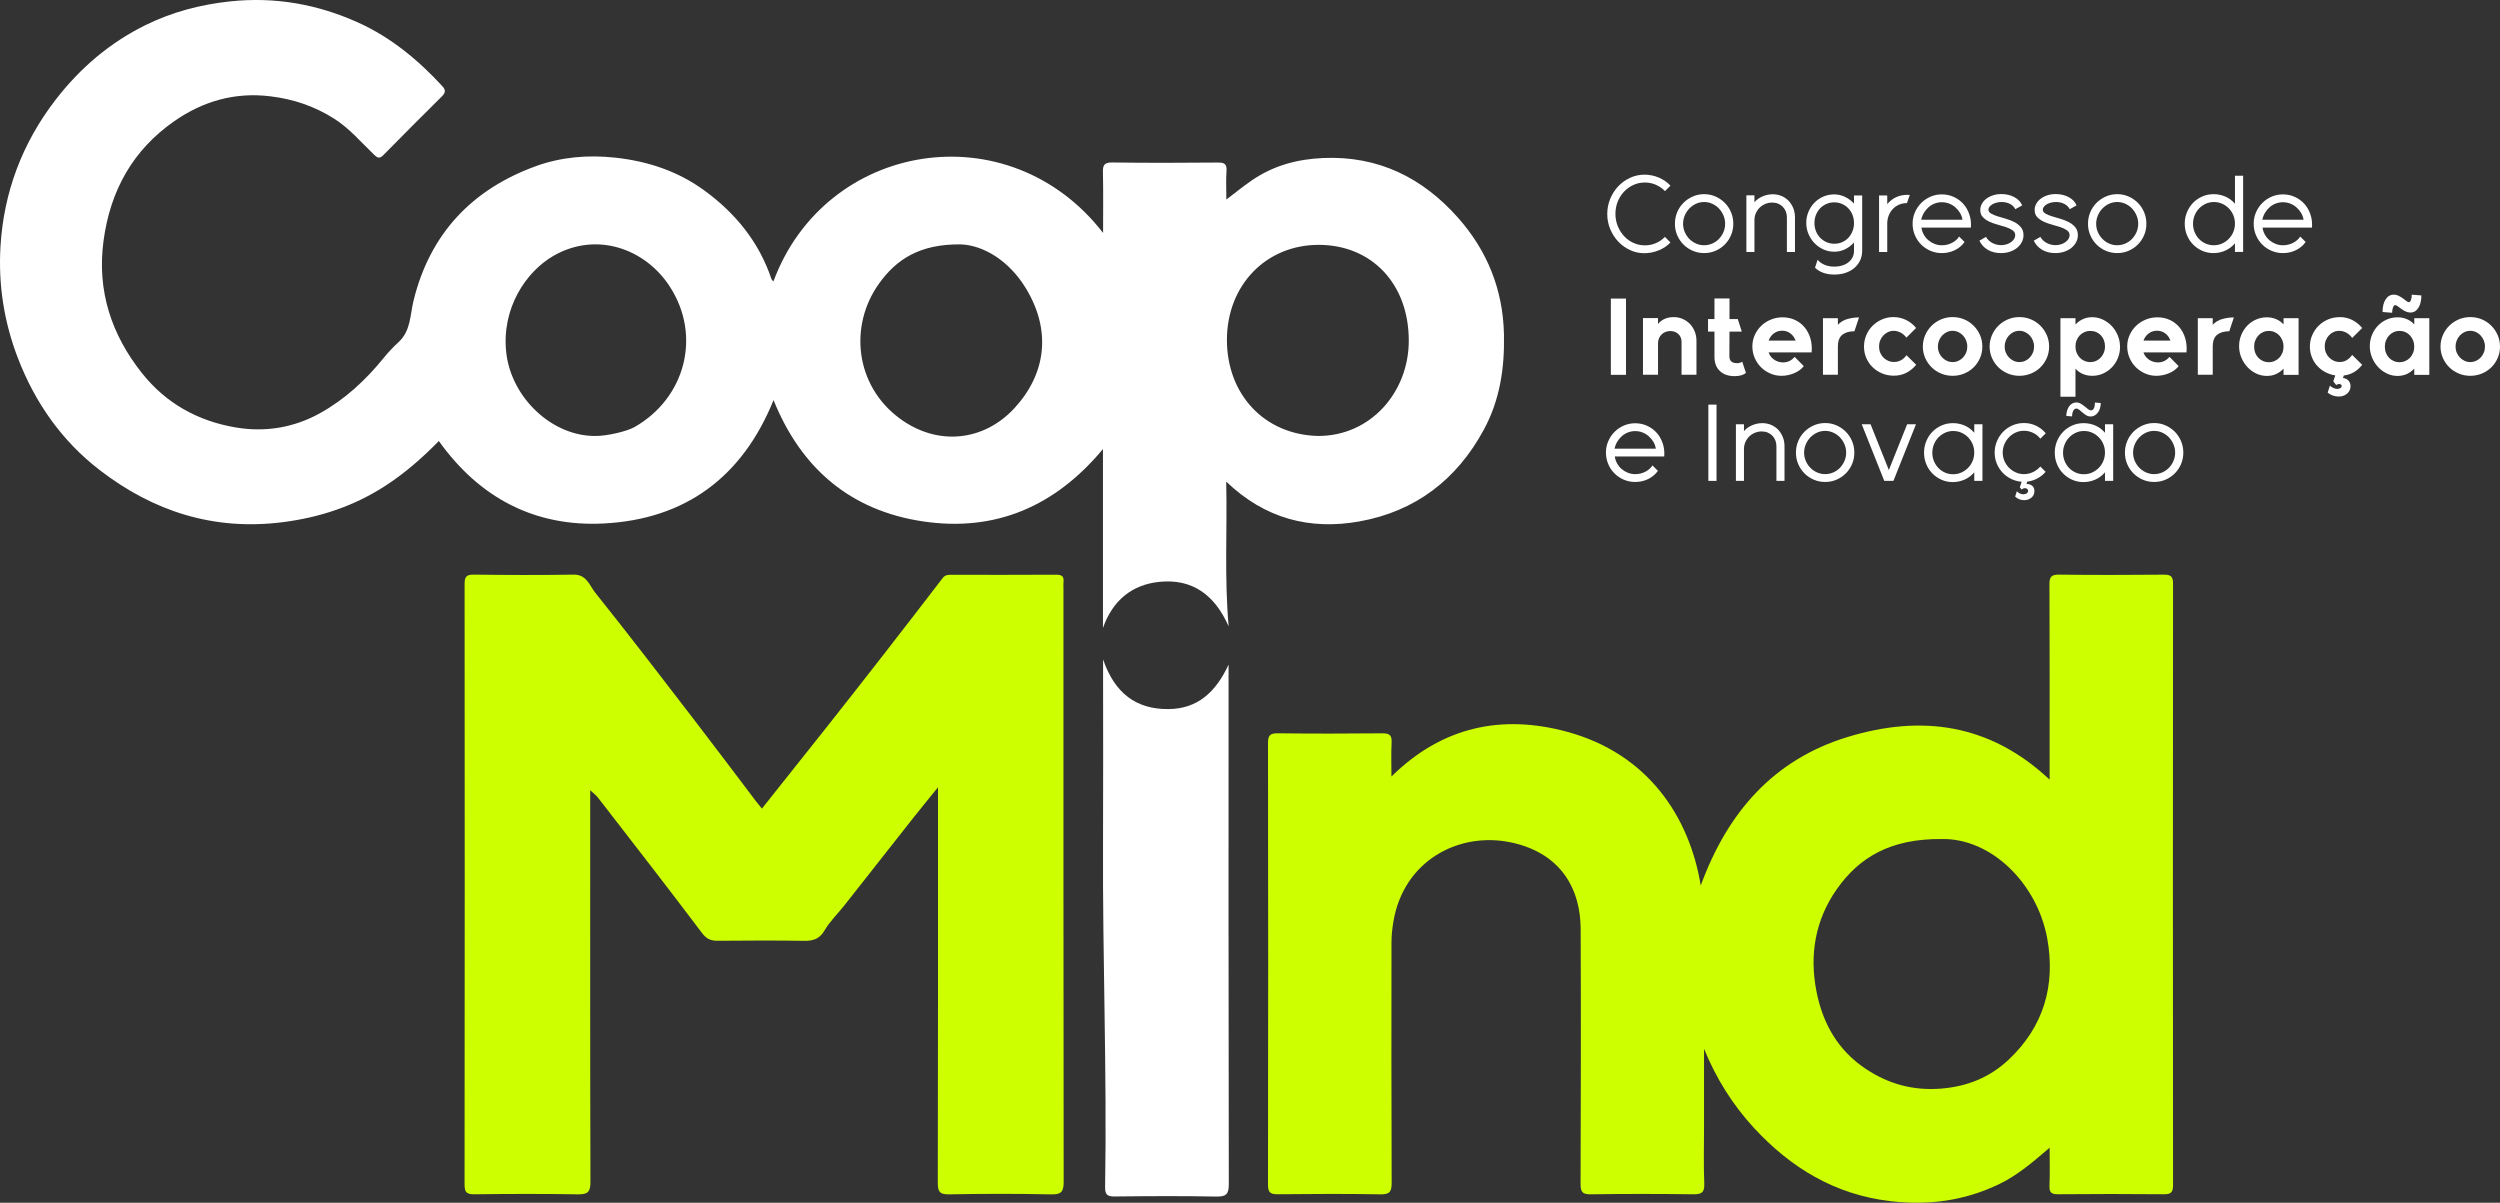 <?xml version="1.0" encoding="UTF-8"?>
<svg id="Camada_1" data-name="Camada 1" xmlns="http://www.w3.org/2000/svg" viewBox="0 0 297.735 143.24">
  <rect x="0" y="0" width="297.735" height="143.24" fill="#333333" stroke="none"/>
  <defs>
    <style>
      .cls-1 {
        fill: #fff;
      }

      .cls-2 {
        fill: #ceff00;
      }
    </style>
  </defs>
  <path class="cls-1" d="m92.101,33.536c6.184-16.715,28.022-20.32,39.27-5.799,0-2.511.035-4.848-.018-7.182-.02-.853.116-1.219,1.104-1.205,4.193.059,8.388.045,12.581.008.785-.007,1.091.167,1.032,1.007-.076,1.084-.018,2.178-.018,3.398,1.058-.801,2-1.571,2.999-2.259,2.565-1.77,5.408-2.552,8.538-2.686,6.558-.281,11.822,2.344,16.045,7.103,3.474,3.915,5.366,8.552,5.479,13.898.084,3.993-.47,7.78-2.385,11.331-3.235,5.996-8.193,9.763-14.849,10.951-5.858,1.045-11.225-.31-15.845-4.747.139,5.785-.234,11.338.292,17.243-1.675-3.799-4.365-5.678-8.193-5.308-3.33.321-5.625,2.226-6.777,5.495v-21.307c-5.694,6.847-12.824,9.897-21.414,8.621-8.576-1.273-14.501-6.23-17.817-14.449-3.727,9.215-10.556,14.201-20.232,14.694-8.169.416-14.771-3.013-19.63-9.823-1.903,1.954-3.986,3.789-6.339,5.317-3.757,2.441-7.84,3.794-12.286,4.355-8.171,1.03-15.357-1.275-21.758-6.203-4.516-3.478-7.701-8.019-9.752-13.354C.482,38.356-.214,33.913.057,29.362c.386-6.483,2.601-12.343,6.57-17.487,2.908-3.768,6.471-6.814,10.754-8.91,3.157-1.544,6.5-2.426,10.041-2.801,5.362-.568,10.429.35,15.258,2.534,3.881,1.755,7.135,4.455,10.023,7.59.448.487.293.823-.1,1.215-2.323,2.313-4.651,4.621-6.943,6.964-.494.506-.745.305-1.148-.08-1.528-1.466-2.89-3.096-4.721-4.256-2.357-1.492-4.858-2.333-7.634-2.666-4.216-.505-7.989.596-11.374,2.946-4.948,3.435-7.647,8.267-8.452,14.255-.806,5.987.953,11.224,4.602,15.803,2.808,3.526,6.572,5.659,11.105,6.432,3.587.612,6.985.015,10.055-1.682,2.935-1.623,5.439-3.922,7.577-6.564.547-.676,1.15-1.316,1.791-1.903,1.467-1.343,1.369-3.226,1.787-4.936,1.951-7.977,6.965-13.263,14.549-16.02,2.999-1.091,6.197-1.379,9.498-1.018,3.9.426,7.443,1.622,10.553,3.88,3.684,2.675,6.522,6.111,8.008,10.521.04.118.145.214.245.357m64.873,18.385c6.227.021,10.806-5.185,10.802-11.361-.005-6.836-4.483-11.374-10.672-11.399-6.348-.025-10.992,4.829-10.986,11.339.006,6.404,4.39,11.266,10.856,11.421Zm-85.984,0c1.284,0,3.645-.532,4.571-1.058,6.036-3.426,8.042-10.872,4.181-16.776-2.924-4.472-8.682-6.54-13.775-3.65-3.306,1.877-6.284,6.275-5.672,11.597.614,5.338,5.465,9.972,10.695,9.887Zm43.498-22.815c-4.979-.077-7.766,1.815-9.814,4.683-3.573,5.005-2.848,12.079,2.426,16.011,4.542,3.386,10.069,2.755,13.705-1.183,3.792-4.109,4.43-9.259,1.362-14.295-1.998-3.281-5.007-5.081-7.679-5.216Z"/>
  <path class="cls-2" d="m244.097,92.851v-1.598c0-7.216.017-14.433-.02-21.649-.005-.913.229-1.18,1.157-1.169,4.149.051,8.299.043,12.449.005.825-.007,1.115.184,1.114,1.073-.024,23.88-.024,47.759,0,71.638.001.883-.279,1.085-1.111,1.077-4.193-.038-8.387-.038-12.58,0-.809.008-1.062-.221-1.026-1.03.063-1.428.018-2.861.018-4.516-2.005,1.729-3.858,3.313-6.069,4.369-4.106,1.962-8.384,2.534-12.926,1.996-6.595-.782-11.838-3.977-16.216-8.717-2.527-2.736-4.51-5.899-5.948-9.426v9.367c0,2.23-.064,4.464.028,6.69.045,1.086-.341,1.283-1.325,1.271-4.062-.052-8.125-.057-12.187.003-1,.015-1.222-.278-1.219-1.243.036-10.102.053-20.205.01-30.308-.023-5.615-3.067-9.288-8.375-10.374-6.154-1.259-12.728,2.18-13.936,9.498-.135.821-.218,1.624-.218,2.443-.006,9.534-.021,19.068.021,28.602.005,1.066-.223,1.406-1.344,1.386-4.062-.073-8.125-.053-12.187-.01-.87.009-1.198-.161-1.196-1.128.03-17.537.029-35.075.001-52.612-.001-.932.26-1.166,1.169-1.156,4.149.048,8.299.043,12.449.003.845-.008,1.148.212,1.102,1.088-.071,1.327-.019,2.661-.019,4.055,6.049-5.971,13.194-7.444,20.98-5.31,9.521,2.608,14.504,10.041,15.854,18.29,3.218-8.787,8.723-15.003,17.463-17.677,8.756-2.679,16.93-1.645,24.087,5.068m-12.898,7.076c-5.987-.047-9.768,2.128-12.481,6.02-2.52,3.614-3.242,7.74-2.397,12.08.749,3.852,2.546,7.06,5.9,9.285,2.731,1.813,5.661,2.599,8.964,2.336,3.091-.247,5.771-1.331,7.994-3.41,4.211-3.94,5.65-8.877,4.632-14.478-1.19-6.542-6.68-11.975-12.612-11.833Z"/>
  <path class="cls-2" d="m90.738,96.303c2.688-3.381,5.237-6.572,7.769-9.776,2.293-2.902,4.576-5.811,6.846-8.73,2.322-2.982,4.627-5.977,6.929-8.974.285-.371.651-.368,1.047-.368,4.15.004,8.3.017,12.45-.011.693-.005.964.216.877.898-.027.215-.004.437-.004.656,0,23.573-.008,47.146.024,70.719.002,1.147-.219,1.554-1.469,1.527-4.06-.089-8.125-.078-12.186-.004-1.134.021-1.337-.341-1.335-1.394.035-15.088.024-30.177.024-45.266v-1.817c-1.095,1.353-2,2.447-2.881,3.562-2.771,3.509-5.529,7.028-8.299,10.538-.774.98-1.7,1.866-2.322,2.933-.603,1.033-1.354,1.268-2.449,1.251-3.407-.054-6.815-.037-10.222-.007-.826.007-1.357-.16-1.924-.913-4.083-5.422-8.255-10.777-12.408-16.146-.201-.259-.479-.459-.915-.869v1.644c0,15.001-.017,30.002.03,45.003.004,1.235-.358,1.498-1.518,1.479-4.105-.069-8.212-.056-12.318-.005-.924.011-1.158-.251-1.157-1.167.025-23.835.023-47.671.004-71.507,0-.817.166-1.134,1.065-1.123,3.975.049,7.951.064,11.925,0,1.541-.025,1.892,1.302,2.549,2.124,3.999,4.998,7.892,10.082,11.795,15.157,2.487,3.232,4.932,6.497,7.397,9.746.211.278.439.546.676.84"/>
  <path class="cls-1" d="m131.371,78.537c1.384,4.026,3.944,5.951,7.803,5.911,3.441-.036,5.622-2.003,7.14-5.297v1.53c0,20.113-.012,40.226.029,60.339.002,1.211-.319,1.504-1.496,1.482-4.017-.076-8.036-.054-12.053-.009-.875.009-1.198-.159-1.182-1.124.232-13.625-.312-27.246-.247-40.871.033-6.777.006-13.555.006-20.332v-1.629Z"/>
  <g>
    <path class="cls-1" d="m198.939,28.871c-.354.389-.812.701-1.375.934s-1.142.35-1.738.35-1.161-.123-1.693-.37-.999-.582-1.401-1.005-.722-.919-.96-1.486c-.238-.566-.356-1.169-.356-1.81s.118-1.246.356-1.816.558-1.068.96-1.492c.402-.423.872-.759,1.408-1.005s1.106-.37,1.712-.37c.598,0,1.17.119,1.72.356.549.238,1.005.556,1.368.954l-.648.649c-.32-.329-.686-.582-1.097-.759-.41-.177-.845-.266-1.304-.266-.484,0-.938.097-1.362.292-.424.194-.796.46-1.115.798-.32.337-.571.733-.753,1.187s-.272.94-.272,1.459.093,1.005.279,1.459c.186.454.437.852.752,1.194.316.342.688.61,1.116.804.428.195.88.292,1.355.292.459,0,.894-.086,1.304-.259.411-.173.772-.424,1.084-.752l.661.662Z"/>
    <path class="cls-1" d="m199.472,26.652c0-.493.091-.954.272-1.382.182-.428.43-.8.746-1.116.315-.315.686-.566,1.109-.752s.873-.279,1.349-.279c.484,0,.937.093,1.356.279.419.186.787.437,1.103.752.315.316.564.688.746,1.116.182.428.272.889.272,1.382,0,.484-.091.938-.272,1.362s-.431.793-.746,1.109-.684.564-1.103.746c-.42.182-.872.272-1.356.272-.476,0-.925-.091-1.349-.272s-.794-.43-1.109-.746c-.316-.316-.564-.686-.746-1.109s-.272-.878-.272-1.362Zm5.981,0c0-.354-.067-.688-.201-.999-.135-.311-.314-.586-.539-.824s-.49-.426-.798-.564c-.307-.138-.629-.208-.967-.208s-.657.069-.96.208c-.303.139-.568.327-.798.564-.229.238-.41.515-.545.831-.134.315-.201.646-.201.992s.067.675.201.986c.135.311.316.583.545.817.229.233.495.417.798.551s.623.201.96.201.66-.067.967-.201c.308-.134.573-.318.798-.551.225-.234.404-.506.539-.817.134-.312.201-.64.201-.986Z"/>
    <path class="cls-1" d="m213.77,30.013h-.961v-4.125c0-.251-.043-.484-.129-.701-.087-.216-.206-.402-.357-.558s-.335-.279-.551-.37c-.217-.091-.454-.136-.714-.136-.285,0-.558.054-.817.162-.26.108-.484.255-.675.441-.19.187-.342.407-.454.662-.112.255-.169.534-.169.836v3.789h-.96v-6.747h.96v.817c.251-.294.573-.525.967-.694.394-.169.798-.253,1.213-.253.381,0,.733.069,1.058.208.324.138.604.331.837.577s.417.539.552.876c.134.337.201.7.201,1.09v4.125Z"/>
    <path class="cls-1" d="m218.413,23.15c.891,0,1.687.363,2.388,1.09v-.96h.973v6.591c0,.415-.082.795-.246,1.142-.165.346-.392.644-.682.895s-.638.445-1.044.584c-.407.138-.853.208-1.337.208-.978,0-1.747-.272-2.309-.817l.311-.947c.199.25.472.449.817.597.346.147.735.22,1.168.22.346,0,.664-.045.954-.136.289-.091.538-.22.745-.389.208-.168.368-.365.48-.59.112-.225.169-.476.169-.752v-.999c-.684.727-1.467,1.09-2.349,1.09-.459,0-.889-.091-1.291-.272s-.755-.428-1.058-.739c-.303-.312-.543-.675-.72-1.09-.178-.415-.266-.861-.266-1.336,0-.467.086-.906.259-1.317.173-.411.409-.77.707-1.077.299-.307.649-.549,1.052-.727.401-.177.828-.266,1.277-.266Zm2.388,3.412c0-.354-.061-.681-.182-.979s-.288-.558-.5-.778-.46-.394-.746-.519c-.285-.125-.592-.188-.921-.188s-.638.062-.928.188-.54.298-.752.519c-.213.221-.379.482-.5.785-.121.303-.182.627-.182.973s.061.67.182.973.29.564.506.785c.217.22.468.394.753.519.285.125.597.188.934.188.329,0,.636-.063.922-.188.285-.125.531-.298.739-.519.207-.221.372-.482.493-.785s.182-.627.182-.973Z"/>
    <path class="cls-1" d="m227.106,24.188c-.346,0-.661.062-.946.188-.286.125-.532.298-.74.519-.207.221-.369.48-.486.778-.116.298-.175.616-.175.954v3.386h-.974v-6.733h.974v1.025c.614-.735,1.427-1.103,2.438-1.103.044,0,.085.002.124.007s.079.006.123.006l-.338.973Z"/>
    <path class="cls-1" d="m233.32,28.171l.649.648c-.295.416-.68.74-1.155.973-.476.234-.994.351-1.557.351-.476,0-.926-.091-1.35-.272s-.793-.43-1.109-.746c-.315-.316-.564-.688-.746-1.116s-.272-.884-.272-1.369.093-.938.279-1.362c.186-.424.437-.793.753-1.109.315-.316.683-.564,1.103-.746.419-.182.867-.272,1.343-.272.519,0,1.001.104,1.446.312s.824.489,1.136.843.547.774.707,1.258.218.999.175,1.544h-5.89c.043.294.136.571.278.831.143.259.324.482.545.668s.467.333.739.441c.272.108.561.163.863.163.433,0,.832-.093,1.2-.279.367-.186.655-.438.862-.759Zm-4.515-1.998h4.917c-.052-.303-.153-.579-.305-.83s-.338-.472-.558-.662c-.221-.19-.468-.337-.74-.441s-.56-.156-.862-.156c-.285,0-.562.05-.83.149-.269.1-.511.242-.727.428-.217.186-.402.406-.559.662-.155.255-.268.538-.337.85Z"/>
    <path class="cls-1" d="m236.525,28.21c.155.294.397.532.727.713.328.182.688.272,1.076.272.226,0,.439-.032.643-.097s.381-.151.532-.26c.151-.108.272-.233.363-.376s.136-.292.136-.448c0-.242-.104-.437-.312-.584-.207-.147-.465-.272-.771-.376-.308-.104-.641-.203-.999-.298-.359-.095-.692-.214-.999-.357-.308-.143-.564-.322-.772-.539-.207-.216-.311-.497-.311-.843,0-.268.064-.519.194-.752s.307-.435.532-.603c.225-.169.488-.303.791-.402s.631-.149.986-.149c.579,0,1.096.122,1.55.363.454.242.768.571.94.986l-.817.454c-.129-.268-.342-.478-.636-.629s-.622-.227-.985-.227c-.208,0-.409.024-.604.071-.194.048-.363.115-.506.201s-.258.184-.344.292c-.087.108-.13.223-.13.344,0,.19.104.346.312.467.207.121.465.229.771.324.308.095.643.194,1.006.298.363.104.698.236,1.006.396.307.16.563.363.771.61s.312.56.312.941c0,.303-.069.583-.208.843-.138.259-.328.486-.57.681-.242.194-.528.346-.856.454-.329.108-.684.162-1.064.162-.588,0-1.104-.13-1.55-.389-.445-.26-.781-.623-1.006-1.09l.792-.454Z"/>
    <path class="cls-1" d="m242.999,28.21c.155.294.397.532.727.713.328.182.688.272,1.076.272.226,0,.439-.032.643-.097s.381-.151.532-.26c.151-.108.272-.233.363-.376s.136-.292.136-.448c0-.242-.104-.437-.312-.584-.207-.147-.465-.272-.771-.376-.308-.104-.641-.203-.999-.298-.359-.095-.692-.214-.999-.357-.308-.143-.564-.322-.772-.539-.207-.216-.311-.497-.311-.843,0-.268.064-.519.194-.752s.307-.435.532-.603c.225-.169.488-.303.791-.402s.631-.149.986-.149c.579,0,1.096.122,1.55.363.454.242.768.571.94.986l-.817.454c-.129-.268-.342-.478-.636-.629s-.622-.227-.985-.227c-.208,0-.409.024-.604.071-.194.048-.363.115-.506.201s-.258.184-.344.292c-.087.108-.13.223-.13.344,0,.19.104.346.312.467.207.121.465.229.771.324.308.095.643.194,1.006.298.363.104.698.236,1.006.396.307.16.563.363.771.61s.312.56.312.941c0,.303-.069.583-.208.843-.138.259-.328.486-.57.681-.242.194-.528.346-.856.454-.329.108-.684.162-1.064.162-.588,0-1.104-.13-1.55-.389-.445-.26-.781-.623-1.006-1.09l.792-.454Z"/>
    <path class="cls-1" d="m248.668,26.652c0-.493.091-.954.272-1.382.182-.428.43-.8.746-1.116.315-.315.686-.566,1.109-.752s.873-.279,1.349-.279c.484,0,.937.093,1.356.279.419.186.787.437,1.103.752.315.316.564.688.746,1.116.182.428.272.889.272,1.382,0,.484-.091.938-.272,1.362s-.431.793-.746,1.109-.684.564-1.103.746c-.42.182-.872.272-1.356.272-.476,0-.925-.091-1.349-.272s-.794-.43-1.109-.746c-.316-.316-.564-.686-.746-1.109s-.272-.878-.272-1.362Zm5.981,0c0-.354-.067-.688-.201-.999-.135-.311-.314-.586-.539-.824s-.49-.426-.798-.564c-.307-.138-.629-.208-.967-.208s-.657.069-.96.208c-.303.139-.568.327-.798.564-.229.238-.41.515-.545.831-.134.315-.201.646-.201.992s.067.675.201.986c.135.311.316.583.545.817.229.233.495.417.798.551s.623.201.96.201.66-.067.967-.201c.308-.134.573-.318.798-.551.225-.234.404-.506.539-.817.134-.312.201-.64.201-.986Z"/>
    <path class="cls-1" d="m267.143,30h-.973v-1.025c-.329.389-.716.681-1.161.876-.445.194-.915.292-1.408.292-.467,0-.908-.091-1.323-.272s-.778-.43-1.09-.746c-.311-.316-.556-.688-.732-1.116-.178-.428-.267-.884-.267-1.369s.089-.941.267-1.369c.177-.428.422-.802.732-1.122.312-.32.677-.571,1.097-.752.419-.182.867-.272,1.343-.272.484,0,.945.093,1.382.279s.824.474,1.161.863v-3.334h.973v9.069Zm-3.477-5.942c-.346,0-.671.069-.974.208-.303.139-.566.324-.791.558-.225.233-.402.508-.532.824-.129.316-.194.651-.194,1.005s.065.688.194.999c.13.312.306.582.525.811.221.229.482.411.785.545s.627.201.974.201c.354,0,.683-.069.985-.208.303-.138.569-.324.798-.558.229-.233.409-.506.539-.817s.194-.644.194-.999-.064-.688-.194-.999-.31-.584-.539-.817c-.229-.233-.495-.417-.798-.551s-.627-.201-.973-.201Z"/>
    <path class="cls-1" d="m273.941,28.171l.649.648c-.295.416-.68.74-1.155.973-.476.234-.994.351-1.557.351-.476,0-.926-.091-1.35-.272s-.793-.43-1.109-.746c-.315-.316-.564-.688-.746-1.116s-.272-.884-.272-1.369.093-.938.279-1.362c.186-.424.437-.793.753-1.109.315-.316.683-.564,1.103-.746.419-.182.867-.272,1.343-.272.519,0,1.001.104,1.446.312s.824.489,1.136.843.547.774.707,1.258.218.999.175,1.544h-5.89c.043.294.136.571.278.831.143.259.324.482.545.668s.467.333.739.441c.272.108.561.163.863.163.433,0,.832-.093,1.2-.279.367-.186.655-.438.862-.759Zm-4.515-1.998h4.917c-.052-.303-.153-.579-.305-.83s-.338-.472-.558-.662c-.221-.19-.468-.337-.74-.441s-.56-.156-.862-.156c-.285,0-.562.05-.83.149-.269.1-.511.242-.727.428-.217.186-.402.406-.559.662-.155.255-.268.538-.337.85Z"/>
  </g>
  <g>
    <path class="cls-1" d="m193.647,35.559v9.082h-1.804v-9.082h1.804Z"/>
    <path class="cls-1" d="m199.315,37.765c.39,0,.751.073,1.084.22.333.147.62.346.862.597.242.251.433.55.571.896.138.346.207.718.207,1.116v4.035h-1.777v-3.931c0-.372-.127-.676-.383-.915-.255-.238-.577-.356-.966-.356-.208,0-.4.037-.578.11-.177.074-.33.175-.46.305s-.231.283-.305.46c-.074.177-.11.37-.11.577v3.75h-1.791v-6.746h1.791v.7c.198-.259.46-.46.784-.603.325-.143.682-.214,1.07-.214Z"/>
    <path class="cls-1" d="m207.931,44.42c-.155.122-.346.214-.571.279-.225.064-.479.097-.765.097-.753,0-1.343-.203-1.771-.61-.428-.406-.642-.969-.642-1.687v-3.01h-.766v-1.492h.766v-2.452h1.79v2.452h.986l.479,1.492h-1.466l-.013,2.945c0,.545.303.817.908.817.121,0,.229-.013.324-.039.095-.026.194-.073.298-.143l.441,1.349Z"/>
    <path class="cls-1" d="m214.819,43.603c-.13.173-.292.331-.486.474s-.409.264-.643.363c-.233.1-.479.177-.739.233s-.519.084-.778.084c-.476,0-.926-.093-1.35-.279s-.793-.437-1.109-.752c-.315-.316-.564-.688-.746-1.116s-.272-.88-.272-1.356c0-.484.096-.936.286-1.356.189-.419.447-.785.771-1.096s.705-.558,1.142-.739.902-.272,1.395-.272c.545,0,1.043.106,1.492.318.45.212.831.506,1.142.882.312.376.541.817.688,1.324.146.506.194,1.057.143,1.654h-5.125c.112.346.328.632.648.856.32.225.684.337,1.09.337.536,0,.99-.221,1.362-.662l1.09,1.103Zm-.973-3.036c-.13-.363-.338-.651-.623-.863s-.609-.318-.973-.318c-.372,0-.701.104-.986.312-.285.208-.497.497-.636.869h3.218Z"/>
    <path class="cls-1" d="m218.88,38.673c.329-.337.718-.566,1.168-.688.449-.121.899-.182,1.35-.182l-.545,1.648c-.614,0-1.097.141-1.447.421-.35.281-.525.746-.525,1.395v3.36h-1.777v-6.733h1.777v.778Z"/>
    <path class="cls-1" d="m227.04,40.216c-.173-.25-.396-.449-.668-.597-.272-.147-.556-.221-.85-.221-.233,0-.456.05-.668.149-.212.1-.398.233-.558.402-.16.168-.286.365-.377.59-.091.225-.136.467-.136.727s.045.501.136.727c.091.225.217.419.377.583.159.165.348.294.563.389.217.096.45.143.701.143.605,0,1.103-.268,1.492-.805l1.154,1.142c-.727.865-1.613,1.298-2.659,1.298-.502,0-.969-.091-1.401-.272s-.809-.428-1.129-.74-.571-.677-.753-1.096-.272-.872-.272-1.356.091-.94.272-1.369.433-.8.753-1.116.691-.566,1.116-.752c.423-.186.877-.279,1.361-.279.528,0,1.025.112,1.492.337.468.225.869.545,1.207.96l-1.155,1.154Z"/>
    <path class="cls-1" d="m228.999,41.28c0-.484.093-.94.279-1.369.186-.428.441-.802.766-1.122.324-.32.7-.571,1.129-.753.428-.182.884-.272,1.368-.272.493,0,.954.09,1.382.272.429.182.803.433,1.122.753.32.32.573.692.76,1.116.186.424.278.882.278,1.375,0,.484-.093.938-.278,1.362-.187.424-.438.792-.753,1.103-.315.311-.689.558-1.122.739s-.896.272-1.389.272c-.484,0-.942-.091-1.375-.272s-.809-.43-1.129-.746c-.32-.315-.573-.685-.759-1.109-.187-.424-.279-.874-.279-1.35Zm5.294,0c0-.259-.046-.501-.137-.727-.091-.225-.216-.423-.376-.597-.16-.173-.346-.309-.558-.409-.212-.099-.439-.149-.682-.149s-.469.05-.681.149c-.212.1-.398.236-.558.409-.16.173-.286.374-.377.603-.091.229-.136.47-.136.72s.045.487.136.707c.091.221.217.416.377.584.159.168.346.303.558.402s.438.149.681.149.47-.047.682-.143.397-.227.558-.396c.16-.169.285-.366.376-.59.091-.225.137-.463.137-.714Z"/>
    <path class="cls-1" d="m236.952,41.28c0-.484.093-.94.279-1.369.186-.428.441-.802.766-1.122.324-.32.7-.571,1.129-.753.428-.182.884-.272,1.368-.272.493,0,.954.09,1.382.272.429.182.803.433,1.122.753.32.32.573.692.76,1.116.186.424.278.882.278,1.375,0,.484-.093.938-.278,1.362-.187.424-.438.792-.753,1.103-.315.311-.689.558-1.122.739s-.896.272-1.389.272c-.484,0-.942-.091-1.375-.272s-.809-.43-1.129-.746c-.32-.315-.573-.685-.759-1.109-.187-.424-.279-.874-.279-1.35Zm5.294,0c0-.259-.046-.501-.137-.727-.091-.225-.216-.423-.376-.597-.16-.173-.346-.309-.558-.409-.212-.099-.439-.149-.682-.149s-.469.05-.681.149c-.212.1-.398.236-.558.409-.16.173-.286.374-.377.603-.091.229-.136.47-.136.72s.045.487.136.707c.091.221.217.416.377.584.159.168.346.303.558.402s.438.149.681.149.47-.047.682-.143.397-.227.558-.396c.16-.169.285-.366.376-.59.091-.225.137-.463.137-.714Z"/>
    <path class="cls-1" d="m249.174,44.757c-.397,0-.768-.071-1.109-.214-.342-.143-.638-.357-.889-.643v3.348h-1.79v-9.354h1.79v.752c.554-.579,1.216-.869,1.985-.869.449,0,.876.095,1.278.286.401.19.754.445,1.057.765.303.32.543.694.721,1.123.177.428.266.884.266,1.369,0,.476-.087.921-.26,1.336-.173.415-.408.778-.707,1.09-.298.311-.648.558-1.051.739s-.832.272-1.291.272Zm-1.998-3.49c0,.259.046.504.137.733s.214.426.369.59c.156.165.342.294.559.389.216.095.449.143.7.143s.482-.047.694-.143.396-.227.552-.396c.155-.169.278-.366.369-.59.091-.225.137-.472.137-.74s-.044-.515-.13-.739c-.087-.225-.208-.419-.363-.584-.156-.164-.34-.292-.552-.383s-.443-.136-.694-.136c-.259,0-.497.048-.713.143-.217.095-.402.225-.559.389-.155.165-.278.359-.369.584-.091.225-.137.472-.137.74Z"/>
    <path class="cls-1" d="m259.463,43.603c-.13.173-.292.331-.486.474s-.409.264-.643.363c-.233.1-.479.177-.739.233s-.519.084-.778.084c-.476,0-.926-.093-1.35-.279s-.793-.437-1.109-.752c-.315-.316-.564-.688-.746-1.116s-.272-.88-.272-1.356c0-.484.096-.936.286-1.356.189-.419.447-.785.771-1.096s.705-.558,1.142-.739.902-.272,1.395-.272c.545,0,1.043.106,1.492.318.45.212.831.506,1.142.882.312.376.541.817.688,1.324.146.506.194,1.057.143,1.654h-5.125c.112.346.328.632.648.856.32.225.684.337,1.09.337.536,0,.99-.221,1.362-.662l1.09,1.103Zm-.973-3.036c-.13-.363-.338-.651-.623-.863s-.609-.318-.973-.318c-.372,0-.701.104-.986.312-.285.208-.497.497-.636.869h3.218Z"/>
    <path class="cls-1" d="m263.522,38.673c.329-.337.718-.566,1.168-.688.449-.121.899-.182,1.35-.182l-.545,1.648c-.614,0-1.097.141-1.447.421-.35.281-.525.746-.525,1.395v3.36h-1.777v-6.733h1.777v.778Z"/>
    <path class="cls-1" d="m269.958,37.791c.398,0,.768.071,1.109.214s.638.353.889.629v-.74h1.791v6.747h-1.791v-.74c-.545.58-1.206.87-1.984.87-.45,0-.874-.095-1.271-.286-.398-.19-.748-.448-1.051-.772s-.543-.701-.721-1.128c-.177-.428-.266-.88-.266-1.356s.086-.923.26-1.343c.173-.419.408-.785.707-1.096.298-.312.648-.556,1.051-.733.402-.177.828-.266,1.277-.266Zm1.998,3.49c0-.259-.045-.504-.136-.733s-.214-.428-.37-.597c-.155-.169-.339-.301-.551-.396-.212-.095-.443-.143-.694-.143s-.482.048-.694.143c-.212.095-.396.227-.552.396-.155.168-.278.365-.369.59-.091.225-.137.471-.137.739s.044.515.13.74c.087.225.208.419.363.583.156.165.34.294.552.39s.443.143.694.143.484-.047.7-.143.402-.225.558-.39c.156-.164.279-.361.37-.59.091-.229.136-.473.136-.733Z"/>
    <path class="cls-1" d="m278.663,37.765c.52,0,1.004.11,1.453.331.45.221.853.543,1.207.967l-1.193,1.181c-.19-.268-.422-.476-.694-.623-.272-.147-.556-.221-.85-.221-.242,0-.468.048-.675.143-.208.095-.39.227-.545.396-.155.169-.279.366-.37.59-.091.225-.136.467-.136.727s.045.502.136.727c.091.225.219.422.383.59s.354.301.571.396c.216.096.454.143.713.143.571,0,1.06-.281,1.467-.843l1.193,1.18c-.312.39-.646.686-1.006.889-.358.203-.754.331-1.187.382l-.091.299c.268.026.484.127.648.305s.246.4.246.668c0,.354-.134.649-.401.882-.269.233-.602.351-.999.351-.251,0-.498-.043-.74-.13s-.437-.204-.583-.351l.271-.817c.121.121.262.216.422.285s.313.104.461.104c.155,0,.281-.035.376-.104.096-.069.143-.151.143-.247,0-.069-.03-.125-.091-.168-.061-.043-.13-.065-.207-.065-.139,0-.256.043-.351.13l-.351-.441.233-.713c-.433-.069-.834-.203-1.206-.402-.372-.199-.692-.45-.96-.752-.269-.303-.479-.648-.63-1.038-.151-.389-.227-.804-.227-1.245,0-.484.093-.938.279-1.362.186-.424.438-.796.759-1.116.319-.32.696-.571,1.129-.753.432-.182.899-.272,1.4-.272Z"/>
    <path class="cls-1" d="m285.526,37.791c.397,0,.768.071,1.109.214s.638.353.889.629v-.74h1.791v6.747h-1.791v-.74c-.545.58-1.206.87-1.985.87-.449,0-.873-.095-1.271-.286-.398-.19-.749-.448-1.052-.772s-.543-.701-.72-1.128c-.178-.428-.266-.88-.266-1.356s.086-.923.259-1.343.409-.785.707-1.096c.299-.312.649-.556,1.052-.733.401-.177.828-.266,1.277-.266Zm-1.777-.636c0-.623.121-1.123.363-1.499.242-.376.566-.564.973-.564.208,0,.404.047.591.143.186.095.354.197.506.305.151.108.285.209.402.305s.214.143.292.143c.104,0,.188-.084.253-.253.064-.168.098-.383.098-.642l1.142.091c0,.614-.119,1.107-.357,1.479-.237.372-.551.558-.94.558-.207,0-.404-.045-.59-.136-.187-.091-.357-.192-.513-.305-.156-.112-.294-.214-.415-.305s-.221-.136-.299-.136c-.104,0-.19.089-.26.266-.069.178-.104.392-.104.643l-1.142-.091Zm3.775,4.125c0-.259-.045-.504-.136-.733s-.215-.428-.37-.597c-.155-.169-.34-.301-.552-.396-.212-.095-.443-.143-.693-.143s-.482.048-.694.143c-.212.095-.396.227-.552.396-.155.168-.278.365-.369.59-.091.225-.137.471-.137.739s.043.515.13.74c.086.225.208.419.363.583.155.165.339.294.552.39.211.095.442.143.693.143s.484-.047.701-.143c.216-.095.402-.225.558-.39.155-.164.279-.361.37-.59.091-.229.136-.473.136-.733Z"/>
    <path class="cls-1" d="m290.651,41.28c0-.484.093-.94.279-1.369.186-.428.441-.802.766-1.122.324-.32.7-.571,1.129-.753.428-.182.884-.272,1.368-.272.493,0,.954.09,1.382.272.429.182.803.433,1.122.753.32.32.573.692.76,1.116.186.424.278.882.278,1.375,0,.484-.093.938-.278,1.362-.187.424-.438.792-.753,1.103-.315.311-.689.558-1.122.739s-.896.272-1.389.272c-.484,0-.942-.091-1.375-.272s-.809-.43-1.129-.746c-.32-.315-.573-.685-.759-1.109-.187-.424-.279-.874-.279-1.35Zm5.294,0c0-.259-.046-.501-.137-.727-.091-.225-.216-.423-.376-.597-.16-.173-.346-.309-.558-.409-.212-.099-.439-.149-.682-.149s-.469.05-.681.149c-.212.1-.398.236-.558.409-.16.173-.286.374-.377.603-.091.229-.136.47-.136.72s.045.487.136.707c.091.221.217.416.377.584.159.168.346.303.558.402s.438.149.681.149.47-.047.682-.143.397-.227.558-.396c.16-.169.285-.366.376-.59.091-.225.137-.463.137-.714Z"/>
  </g>
  <g>
    <path class="cls-1" d="m196.799,55.428l.649.648c-.295.416-.68.74-1.155.973-.476.234-.994.351-1.557.351-.476,0-.926-.091-1.35-.272s-.793-.43-1.109-.746c-.315-.316-.564-.688-.746-1.116s-.272-.884-.272-1.369.093-.938.279-1.362c.186-.424.437-.793.753-1.109.315-.316.683-.564,1.103-.746.419-.182.867-.272,1.343-.272.519,0,1.001.104,1.446.312s.824.489,1.136.843.547.774.707,1.258.218.999.175,1.544h-5.89c.043.294.136.571.278.831.143.259.324.482.545.668s.467.333.739.441c.272.108.561.163.863.163.433,0,.832-.093,1.2-.279.367-.186.655-.438.862-.759Zm-4.515-1.998h4.917c-.052-.303-.153-.579-.305-.83s-.338-.472-.558-.662c-.221-.19-.468-.337-.74-.441s-.56-.156-.862-.156c-.285,0-.562.05-.83.149-.269.1-.511.242-.727.428-.217.186-.402.406-.559.662-.155.255-.268.538-.337.85Z"/>
    <path class="cls-1" d="m204.428,48.189v9.082h-.973v-9.082h.973Z"/>
    <path class="cls-1" d="m212.523,57.271h-.961v-4.125c0-.251-.043-.484-.129-.701-.087-.216-.206-.402-.357-.558s-.335-.279-.551-.37c-.217-.091-.454-.136-.714-.136-.285,0-.558.054-.817.162-.26.108-.484.255-.675.441-.19.187-.342.407-.454.662-.112.255-.169.534-.169.836v3.789h-.96v-6.747h.96v.817c.251-.294.573-.525.967-.694.394-.169.798-.253,1.213-.253.381,0,.733.069,1.058.208.324.138.604.331.837.577s.417.539.552.876c.134.337.201.7.201,1.09v4.125Z"/>
    <path class="cls-1" d="m213.886,53.91c0-.493.091-.954.272-1.382.182-.428.43-.8.746-1.116.315-.315.686-.566,1.109-.752s.873-.279,1.349-.279c.484,0,.937.093,1.356.279.419.186.787.437,1.103.752.315.316.564.688.746,1.116.182.428.272.889.272,1.382,0,.484-.091.938-.272,1.362s-.431.793-.746,1.109-.684.564-1.103.746c-.42.182-.872.272-1.356.272-.476,0-.925-.091-1.349-.272s-.794-.43-1.109-.746c-.316-.316-.564-.686-.746-1.109s-.272-.878-.272-1.362Zm5.981,0c0-.354-.067-.688-.201-.999-.135-.311-.314-.586-.539-.824s-.49-.426-.798-.564c-.307-.138-.629-.208-.967-.208s-.657.069-.96.208c-.303.139-.568.327-.798.564-.229.238-.41.515-.545.831-.134.315-.201.646-.201.992s.067.675.201.986c.135.311.316.583.545.817.229.233.495.417.798.551s.623.201.96.201.66-.067.967-.201c.308-.134.573-.318.798-.551.225-.234.404-.506.539-.817.134-.312.201-.64.201-.986Z"/>
    <path class="cls-1" d="m224.406,57.271l-2.686-6.747h1.052l2.179,5.449,2.18-5.449h1.052l-2.687,6.747h-1.09Z"/>
    <path class="cls-1" d="m236.097,57.271h-.974v-1.025c-.328.389-.716.681-1.161.875-.445.195-.914.292-1.407.292-.468,0-.908-.091-1.323-.272s-.778-.43-1.09-.746c-.312-.315-.557-.688-.733-1.116-.178-.428-.266-.884-.266-1.369s.088-.94.266-1.369c.177-.428.422-.802.733-1.122.312-.32.677-.571,1.096-.753.42-.182.867-.272,1.343-.272.484,0,.945.093,1.382.279s.824.474,1.161.863v-1.012h.974v6.747Zm-3.478-5.942c-.346,0-.67.069-.973.208s-.566.324-.792.558c-.225.234-.401.508-.531.824-.13.315-.195.651-.195,1.005s.065.688.195.999c.13.311.305.582.525.811.221.229.481.411.784.545.303.134.628.201.974.201.354,0,.683-.069.986-.208.303-.138.568-.324.798-.558.229-.234.408-.506.538-.817.13-.312.194-.645.194-.999s-.064-.688-.194-.999c-.13-.312-.31-.584-.538-.817-.229-.234-.495-.417-.798-.552-.304-.134-.628-.201-.974-.201Z"/>
    <path class="cls-1" d="m241.04,51.302c-.346,0-.673.069-.979.208-.308.138-.575.326-.805.564-.229.238-.411.515-.545.831-.134.316-.201.646-.201.993s.067.674.201.986.315.584.545.817.497.419.805.558c.307.139.634.208.979.208.372,0,.729-.08,1.07-.24s.634-.383.876-.668l.636.636c-.286.329-.616.592-.993.791-.376.199-.776.325-1.2.376l-.091.272c.277,0,.504.073.682.221.177.147.266.363.266.648,0,.303-.116.556-.35.759-.234.203-.523.305-.87.305-.198,0-.394-.037-.583-.11-.19-.074-.355-.18-.493-.318l.207-.636c.233.242.489.363.766.363.173,0,.312-.039.415-.117.104-.078.156-.177.156-.298,0-.095-.037-.171-.11-.227-.074-.056-.162-.084-.267-.084-.138,0-.272.052-.401.156l-.208-.259.221-.662c-.45-.035-.872-.149-1.265-.344-.395-.194-.735-.447-1.025-.759s-.517-.67-.681-1.077c-.165-.407-.247-.839-.247-1.297,0-.476.091-.928.272-1.356s.429-.802.739-1.122c.312-.32.68-.573,1.104-.759.423-.186.882-.279,1.375-.279.501,0,.975.104,1.421.312.445.208.837.51,1.174.908l-.648.648c-.226-.303-.513-.536-.863-.701-.35-.164-.711-.247-1.083-.247Z"/>
    <path class="cls-1" d="m251.665,57.271h-.974v-1.025c-.328.389-.716.681-1.161.875-.445.195-.914.292-1.407.292-.468,0-.908-.091-1.323-.272s-.778-.43-1.09-.746c-.312-.315-.557-.688-.733-1.116-.178-.428-.266-.884-.266-1.369s.088-.94.266-1.369c.177-.428.422-.802.733-1.122.312-.32.677-.571,1.096-.753.42-.182.867-.272,1.343-.272.484,0,.945.093,1.382.279s.824.474,1.161.863v-1.012h.974v6.747Zm-3.478-5.942c-.346,0-.67.069-.973.208s-.566.324-.792.558c-.225.234-.401.508-.531.824-.13.315-.195.651-.195,1.005s.065.688.195.999c.13.311.305.582.525.811.221.229.481.411.784.545.303.134.628.201.974.201.354,0,.683-.069.986-.208.303-.138.568-.324.798-.558.229-.234.408-.506.538-.817.13-.312.194-.645.194-.999s-.064-.688-.194-.999c-.13-.312-.31-.584-.538-.817-.229-.234-.495-.417-.798-.552-.304-.134-.628-.201-.974-.201Zm-2.102-1.791c0-.225.03-.437.091-.636.061-.199.143-.37.246-.513.104-.143.229-.255.377-.337.146-.082.303-.123.467-.123.199,0,.381.05.545.149.164.099.317.208.461.324.143.117.276.225.401.324.126.1.245.149.357.149.146,0,.262-.086.344-.26.082-.173.123-.397.123-.674l.688.052c0,.225-.03.437-.091.636-.061.199-.145.37-.253.512-.108.143-.233.255-.376.337-.143.083-.301.124-.474.124-.199,0-.379-.05-.538-.149-.16-.099-.308-.208-.441-.324-.135-.117-.262-.225-.383-.324-.121-.1-.238-.149-.351-.149-.147,0-.268.086-.363.259-.095.173-.143.398-.143.675l-.688-.052Z"/>
    <path class="cls-1" d="m253.066,53.91c0-.493.091-.954.272-1.382.182-.428.43-.8.746-1.116.315-.315.686-.566,1.109-.752s.873-.279,1.349-.279c.484,0,.937.093,1.356.279.419.186.787.437,1.103.752.315.316.564.688.746,1.116.182.428.272.889.272,1.382,0,.484-.091.938-.272,1.362s-.431.793-.746,1.109-.684.564-1.103.746c-.42.182-.872.272-1.356.272-.476,0-.925-.091-1.349-.272s-.794-.43-1.109-.746c-.316-.316-.564-.686-.746-1.109s-.272-.878-.272-1.362Zm5.981,0c0-.354-.067-.688-.201-.999-.135-.311-.314-.586-.539-.824s-.49-.426-.798-.564c-.307-.138-.629-.208-.967-.208s-.657.069-.96.208c-.303.139-.568.327-.798.564-.229.238-.41.515-.545.831-.134.315-.201.646-.201.992s.067.675.201.986c.135.311.316.583.545.817.229.233.495.417.798.551s.623.201.96.201.66-.067.967-.201c.308-.134.573-.318.798-.551.225-.234.404-.506.539-.817.134-.312.201-.64.201-.986Z"/>
  </g>
</svg>